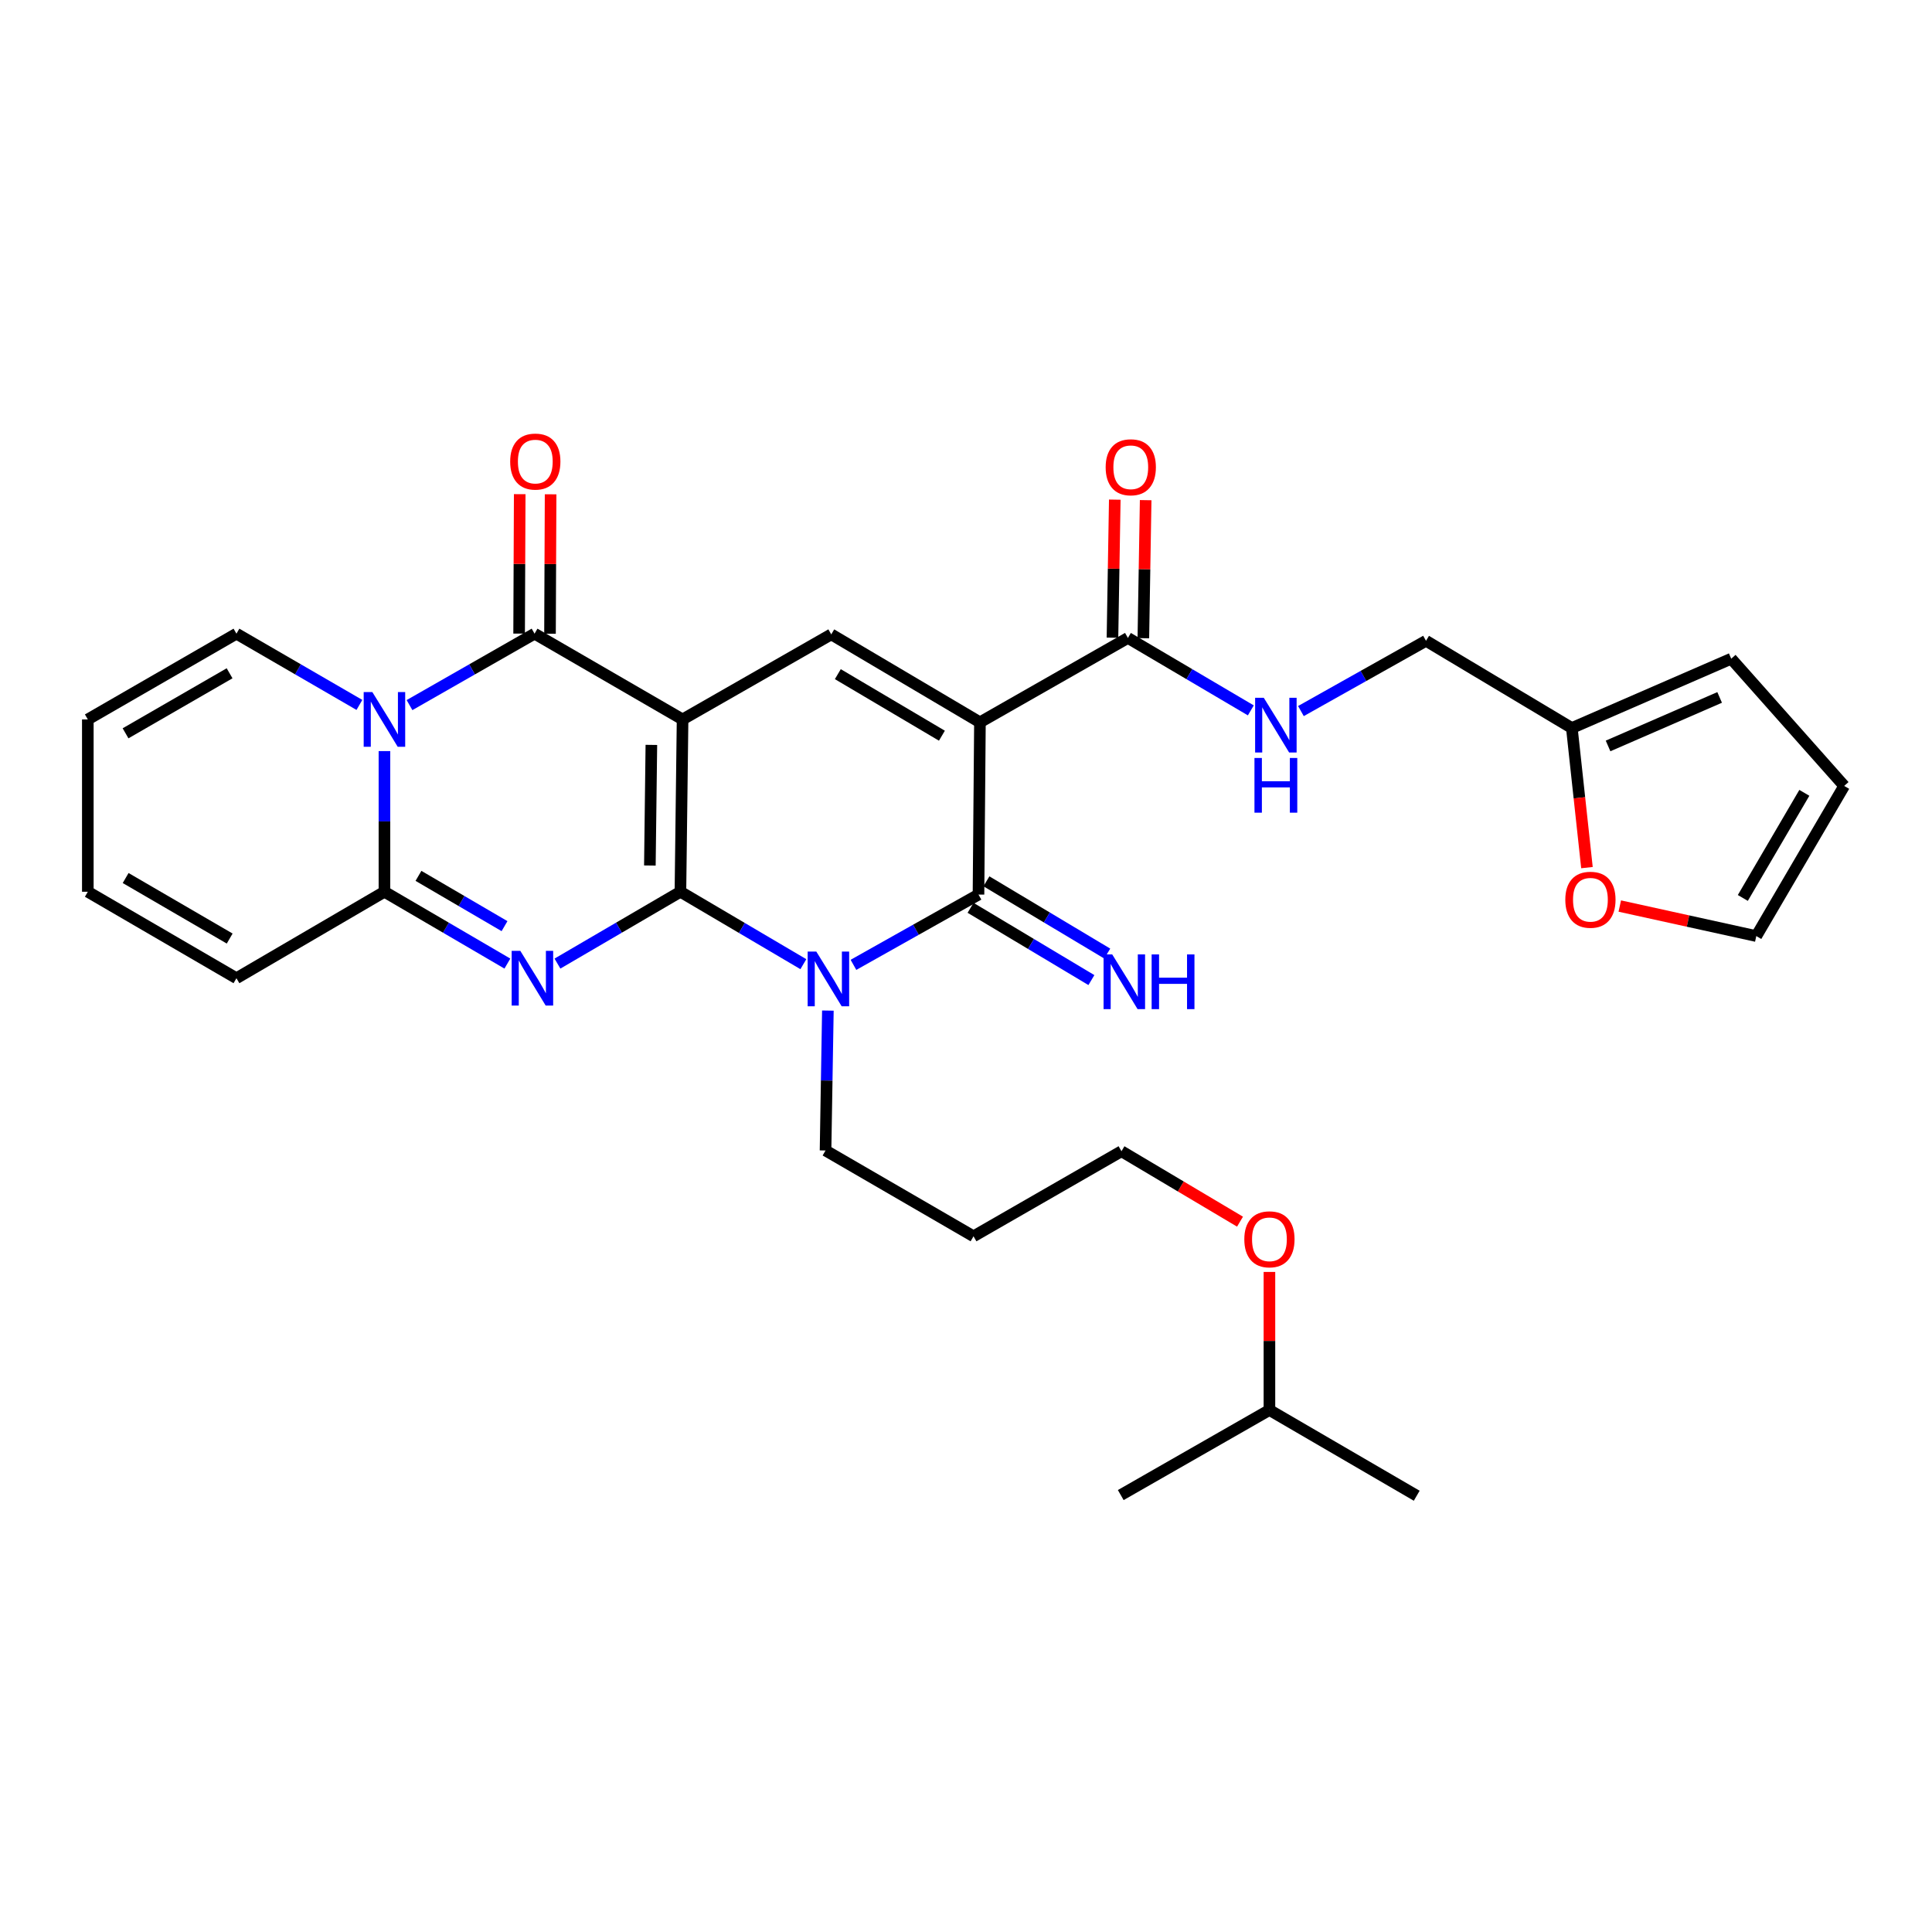 <?xml version='1.0' encoding='iso-8859-1'?>
<svg version='1.1' baseProfile='full'
              xmlns='http://www.w3.org/2000/svg'
                      xmlns:rdkit='http://www.rdkit.org/xml'
                      xmlns:xlink='http://www.w3.org/1999/xlink'
                  xml:space='preserve'
width='1000px' height='1000px' viewBox='0 0 1000 1000'>
<!-- END OF HEADER -->
<rect style='opacity:1.0;fill:#FFFFFF;stroke:none' width='1000' height='1000' x='0' y='0'> </rect>
<path class='bond-0' d='M 352.188,461.57 L 353.299,372.375' style='fill:none;fill-rule:evenodd;stroke:#000000;stroke-width:6px;stroke-linecap:butt;stroke-linejoin:miter;stroke-opacity:1' />
<path class='bond-0' d='M 336.37,447.991 L 337.147,385.555' style='fill:none;fill-rule:evenodd;stroke:#000000;stroke-width:6px;stroke-linecap:butt;stroke-linejoin:miter;stroke-opacity:1' />
<path class='bond-1' d='M 352.188,461.57 L 320.362,480.161' style='fill:none;fill-rule:evenodd;stroke:#000000;stroke-width:6px;stroke-linecap:butt;stroke-linejoin:miter;stroke-opacity:1' />
<path class='bond-1' d='M 320.362,480.161 L 288.536,498.753' style='fill:none;fill-rule:evenodd;stroke:#0000FF;stroke-width:6px;stroke-linecap:butt;stroke-linejoin:miter;stroke-opacity:1' />
<path class='bond-2' d='M 352.188,461.57 L 384.003,480.314' style='fill:none;fill-rule:evenodd;stroke:#000000;stroke-width:6px;stroke-linecap:butt;stroke-linejoin:miter;stroke-opacity:1' />
<path class='bond-2' d='M 384.003,480.314 L 415.818,499.059' style='fill:none;fill-rule:evenodd;stroke:#0000FF;stroke-width:6px;stroke-linecap:butt;stroke-linejoin:miter;stroke-opacity:1' />
<path class='bond-4' d='M 353.299,372.375 L 276.688,327.986' style='fill:none;fill-rule:evenodd;stroke:#000000;stroke-width:6px;stroke-linecap:butt;stroke-linejoin:miter;stroke-opacity:1' />
<path class='bond-8' d='M 353.299,372.375 L 430.255,328.35' style='fill:none;fill-rule:evenodd;stroke:#000000;stroke-width:6px;stroke-linecap:butt;stroke-linejoin:miter;stroke-opacity:1' />
<path class='bond-7' d='M 262.62,498.751 L 230.803,480.161' style='fill:none;fill-rule:evenodd;stroke:#0000FF;stroke-width:6px;stroke-linecap:butt;stroke-linejoin:miter;stroke-opacity:1' />
<path class='bond-7' d='M 230.803,480.161 L 198.986,461.57' style='fill:none;fill-rule:evenodd;stroke:#000000;stroke-width:6px;stroke-linecap:butt;stroke-linejoin:miter;stroke-opacity:1' />
<path class='bond-7' d='M 261.14,479.371 L 238.868,466.358' style='fill:none;fill-rule:evenodd;stroke:#0000FF;stroke-width:6px;stroke-linecap:butt;stroke-linejoin:miter;stroke-opacity:1' />
<path class='bond-7' d='M 238.868,466.358 L 216.596,453.344' style='fill:none;fill-rule:evenodd;stroke:#000000;stroke-width:6px;stroke-linecap:butt;stroke-linejoin:miter;stroke-opacity:1' />
<path class='bond-5' d='M 441.749,499.406 L 474.107,481.216' style='fill:none;fill-rule:evenodd;stroke:#0000FF;stroke-width:6px;stroke-linecap:butt;stroke-linejoin:miter;stroke-opacity:1' />
<path class='bond-5' d='M 474.107,481.216 L 506.466,463.026' style='fill:none;fill-rule:evenodd;stroke:#000000;stroke-width:6px;stroke-linecap:butt;stroke-linejoin:miter;stroke-opacity:1' />
<path class='bond-23' d='M 428.507,523.076 L 427.902,559.283' style='fill:none;fill-rule:evenodd;stroke:#0000FF;stroke-width:6px;stroke-linecap:butt;stroke-linejoin:miter;stroke-opacity:1' />
<path class='bond-23' d='M 427.902,559.283 L 427.298,595.491' style='fill:none;fill-rule:evenodd;stroke:#000000;stroke-width:6px;stroke-linecap:butt;stroke-linejoin:miter;stroke-opacity:1' />
<path class='bond-3' d='M 507.212,373.867 L 506.466,463.026' style='fill:none;fill-rule:evenodd;stroke:#000000;stroke-width:6px;stroke-linecap:butt;stroke-linejoin:miter;stroke-opacity:1' />
<path class='bond-9' d='M 507.212,373.867 L 583.804,330.197' style='fill:none;fill-rule:evenodd;stroke:#000000;stroke-width:6px;stroke-linecap:butt;stroke-linejoin:miter;stroke-opacity:1' />
<path class='bond-31' d='M 507.212,373.867 L 430.255,328.35' style='fill:none;fill-rule:evenodd;stroke:#000000;stroke-width:6px;stroke-linecap:butt;stroke-linejoin:miter;stroke-opacity:1' />
<path class='bond-31' d='M 487.53,380.799 L 433.66,348.937' style='fill:none;fill-rule:evenodd;stroke:#000000;stroke-width:6px;stroke-linecap:butt;stroke-linejoin:miter;stroke-opacity:1' />
<path class='bond-13' d='M 284.681,328.02 L 284.836,291.935' style='fill:none;fill-rule:evenodd;stroke:#000000;stroke-width:6px;stroke-linecap:butt;stroke-linejoin:miter;stroke-opacity:1' />
<path class='bond-13' d='M 284.836,291.935 L 284.991,255.85' style='fill:none;fill-rule:evenodd;stroke:#FF0000;stroke-width:6px;stroke-linecap:butt;stroke-linejoin:miter;stroke-opacity:1' />
<path class='bond-13' d='M 268.695,327.952 L 268.85,291.866' style='fill:none;fill-rule:evenodd;stroke:#000000;stroke-width:6px;stroke-linecap:butt;stroke-linejoin:miter;stroke-opacity:1' />
<path class='bond-13' d='M 268.85,291.866 L 269.004,255.781' style='fill:none;fill-rule:evenodd;stroke:#FF0000;stroke-width:6px;stroke-linecap:butt;stroke-linejoin:miter;stroke-opacity:1' />
<path class='bond-32' d='M 276.688,327.986 L 244.326,346.474' style='fill:none;fill-rule:evenodd;stroke:#000000;stroke-width:6px;stroke-linecap:butt;stroke-linejoin:miter;stroke-opacity:1' />
<path class='bond-32' d='M 244.326,346.474 L 211.963,364.961' style='fill:none;fill-rule:evenodd;stroke:#0000FF;stroke-width:6px;stroke-linecap:butt;stroke-linejoin:miter;stroke-opacity:1' />
<path class='bond-10' d='M 502.363,469.886 L 533.635,488.589' style='fill:none;fill-rule:evenodd;stroke:#000000;stroke-width:6px;stroke-linecap:butt;stroke-linejoin:miter;stroke-opacity:1' />
<path class='bond-10' d='M 533.635,488.589 L 564.906,507.292' style='fill:none;fill-rule:evenodd;stroke:#0000FF;stroke-width:6px;stroke-linecap:butt;stroke-linejoin:miter;stroke-opacity:1' />
<path class='bond-10' d='M 510.568,456.166 L 541.84,474.869' style='fill:none;fill-rule:evenodd;stroke:#000000;stroke-width:6px;stroke-linecap:butt;stroke-linejoin:miter;stroke-opacity:1' />
<path class='bond-10' d='M 541.84,474.869 L 573.112,493.572' style='fill:none;fill-rule:evenodd;stroke:#0000FF;stroke-width:6px;stroke-linecap:butt;stroke-linejoin:miter;stroke-opacity:1' />
<path class='bond-6' d='M 198.986,388.765 L 198.986,425.167' style='fill:none;fill-rule:evenodd;stroke:#0000FF;stroke-width:6px;stroke-linecap:butt;stroke-linejoin:miter;stroke-opacity:1' />
<path class='bond-6' d='M 198.986,425.167 L 198.986,461.57' style='fill:none;fill-rule:evenodd;stroke:#000000;stroke-width:6px;stroke-linecap:butt;stroke-linejoin:miter;stroke-opacity:1' />
<path class='bond-11' d='M 186.032,364.868 L 154.208,346.427' style='fill:none;fill-rule:evenodd;stroke:#0000FF;stroke-width:6px;stroke-linecap:butt;stroke-linejoin:miter;stroke-opacity:1' />
<path class='bond-11' d='M 154.208,346.427 L 122.384,327.986' style='fill:none;fill-rule:evenodd;stroke:#000000;stroke-width:6px;stroke-linecap:butt;stroke-linejoin:miter;stroke-opacity:1' />
<path class='bond-15' d='M 198.986,461.57 L 122.384,506.323' style='fill:none;fill-rule:evenodd;stroke:#000000;stroke-width:6px;stroke-linecap:butt;stroke-linejoin:miter;stroke-opacity:1' />
<path class='bond-12' d='M 583.804,330.197 L 615.615,348.945' style='fill:none;fill-rule:evenodd;stroke:#000000;stroke-width:6px;stroke-linecap:butt;stroke-linejoin:miter;stroke-opacity:1' />
<path class='bond-12' d='M 615.615,348.945 L 647.425,367.693' style='fill:none;fill-rule:evenodd;stroke:#0000FF;stroke-width:6px;stroke-linecap:butt;stroke-linejoin:miter;stroke-opacity:1' />
<path class='bond-17' d='M 591.796,330.331 L 592.395,294.606' style='fill:none;fill-rule:evenodd;stroke:#000000;stroke-width:6px;stroke-linecap:butt;stroke-linejoin:miter;stroke-opacity:1' />
<path class='bond-17' d='M 592.395,294.606 L 592.995,258.88' style='fill:none;fill-rule:evenodd;stroke:#FF0000;stroke-width:6px;stroke-linecap:butt;stroke-linejoin:miter;stroke-opacity:1' />
<path class='bond-17' d='M 575.812,330.063 L 576.411,294.338' style='fill:none;fill-rule:evenodd;stroke:#000000;stroke-width:6px;stroke-linecap:butt;stroke-linejoin:miter;stroke-opacity:1' />
<path class='bond-17' d='M 576.411,294.338 L 577.011,258.612' style='fill:none;fill-rule:evenodd;stroke:#FF0000;stroke-width:6px;stroke-linecap:butt;stroke-linejoin:miter;stroke-opacity:1' />
<path class='bond-33' d='M 122.384,327.986 L 45.455,372.375' style='fill:none;fill-rule:evenodd;stroke:#000000;stroke-width:6px;stroke-linecap:butt;stroke-linejoin:miter;stroke-opacity:1' />
<path class='bond-33' d='M 118.835,348.491 L 64.984,379.563' style='fill:none;fill-rule:evenodd;stroke:#000000;stroke-width:6px;stroke-linecap:butt;stroke-linejoin:miter;stroke-opacity:1' />
<path class='bond-24' d='M 673.356,368.048 L 705.727,349.864' style='fill:none;fill-rule:evenodd;stroke:#0000FF;stroke-width:6px;stroke-linecap:butt;stroke-linejoin:miter;stroke-opacity:1' />
<path class='bond-24' d='M 705.727,349.864 L 738.099,331.681' style='fill:none;fill-rule:evenodd;stroke:#000000;stroke-width:6px;stroke-linecap:butt;stroke-linejoin:miter;stroke-opacity:1' />
<path class='bond-14' d='M 813.581,376.824 L 738.099,331.681' style='fill:none;fill-rule:evenodd;stroke:#000000;stroke-width:6px;stroke-linecap:butt;stroke-linejoin:miter;stroke-opacity:1' />
<path class='bond-16' d='M 813.581,376.824 L 817.494,412.95' style='fill:none;fill-rule:evenodd;stroke:#000000;stroke-width:6px;stroke-linecap:butt;stroke-linejoin:miter;stroke-opacity:1' />
<path class='bond-16' d='M 817.494,412.95 L 821.407,449.075' style='fill:none;fill-rule:evenodd;stroke:#FF0000;stroke-width:6px;stroke-linecap:butt;stroke-linejoin:miter;stroke-opacity:1' />
<path class='bond-18' d='M 813.581,376.824 L 896.08,340.944' style='fill:none;fill-rule:evenodd;stroke:#000000;stroke-width:6px;stroke-linecap:butt;stroke-linejoin:miter;stroke-opacity:1' />
<path class='bond-18' d='M 832.332,386.102 L 890.081,360.986' style='fill:none;fill-rule:evenodd;stroke:#000000;stroke-width:6px;stroke-linecap:butt;stroke-linejoin:miter;stroke-opacity:1' />
<path class='bond-21' d='M 122.384,506.323 L 45.455,461.57' style='fill:none;fill-rule:evenodd;stroke:#000000;stroke-width:6px;stroke-linecap:butt;stroke-linejoin:miter;stroke-opacity:1' />
<path class='bond-21' d='M 118.884,485.791 L 65.033,454.464' style='fill:none;fill-rule:evenodd;stroke:#000000;stroke-width:6px;stroke-linecap:butt;stroke-linejoin:miter;stroke-opacity:1' />
<path class='bond-19' d='M 838.397,468.971 L 873.726,476.74' style='fill:none;fill-rule:evenodd;stroke:#FF0000;stroke-width:6px;stroke-linecap:butt;stroke-linejoin:miter;stroke-opacity:1' />
<path class='bond-19' d='M 873.726,476.74 L 909.055,484.51' style='fill:none;fill-rule:evenodd;stroke:#000000;stroke-width:6px;stroke-linecap:butt;stroke-linejoin:miter;stroke-opacity:1' />
<path class='bond-22' d='M 896.08,340.944 L 954.545,406.79' style='fill:none;fill-rule:evenodd;stroke:#000000;stroke-width:6px;stroke-linecap:butt;stroke-linejoin:miter;stroke-opacity:1' />
<path class='bond-34' d='M 909.055,484.51 L 954.545,406.79' style='fill:none;fill-rule:evenodd;stroke:#000000;stroke-width:6px;stroke-linecap:butt;stroke-linejoin:miter;stroke-opacity:1' />
<path class='bond-34' d='M 902.082,464.777 L 933.925,410.372' style='fill:none;fill-rule:evenodd;stroke:#000000;stroke-width:6px;stroke-linecap:butt;stroke-linejoin:miter;stroke-opacity:1' />
<path class='bond-20' d='M 45.455,372.375 L 45.455,461.57' style='fill:none;fill-rule:evenodd;stroke:#000000;stroke-width:6px;stroke-linecap:butt;stroke-linejoin:miter;stroke-opacity:1' />
<path class='bond-25' d='M 427.298,595.491 L 503.89,639.906' style='fill:none;fill-rule:evenodd;stroke:#000000;stroke-width:6px;stroke-linecap:butt;stroke-linejoin:miter;stroke-opacity:1' />
<path class='bond-27' d='M 503.89,639.906 L 580.474,595.873' style='fill:none;fill-rule:evenodd;stroke:#000000;stroke-width:6px;stroke-linecap:butt;stroke-linejoin:miter;stroke-opacity:1' />
<path class='bond-26' d='M 641.83,632.332 L 611.152,614.103' style='fill:none;fill-rule:evenodd;stroke:#FF0000;stroke-width:6px;stroke-linecap:butt;stroke-linejoin:miter;stroke-opacity:1' />
<path class='bond-26' d='M 611.152,614.103 L 580.474,595.873' style='fill:none;fill-rule:evenodd;stroke:#000000;stroke-width:6px;stroke-linecap:butt;stroke-linejoin:miter;stroke-opacity:1' />
<path class='bond-28' d='M 657.057,658.352 L 657.057,694.086' style='fill:none;fill-rule:evenodd;stroke:#FF0000;stroke-width:6px;stroke-linecap:butt;stroke-linejoin:miter;stroke-opacity:1' />
<path class='bond-28' d='M 657.057,694.086 L 657.057,729.821' style='fill:none;fill-rule:evenodd;stroke:#000000;stroke-width:6px;stroke-linecap:butt;stroke-linejoin:miter;stroke-opacity:1' />
<path class='bond-29' d='M 657.057,729.821 L 733.294,774.192' style='fill:none;fill-rule:evenodd;stroke:#000000;stroke-width:6px;stroke-linecap:butt;stroke-linejoin:miter;stroke-opacity:1' />
<path class='bond-30' d='M 657.057,729.821 L 580.101,773.845' style='fill:none;fill-rule:evenodd;stroke:#000000;stroke-width:6px;stroke-linecap:butt;stroke-linejoin:miter;stroke-opacity:1' />
<path  class='atom-2' d='M 269.318 492.163
L 278.598 507.163
Q 279.518 508.643, 280.998 511.323
Q 282.478 514.003, 282.558 514.163
L 282.558 492.163
L 286.318 492.163
L 286.318 520.483
L 282.438 520.483
L 272.478 504.083
Q 271.318 502.163, 270.078 499.963
Q 268.878 497.763, 268.518 497.083
L 268.518 520.483
L 264.838 520.483
L 264.838 492.163
L 269.318 492.163
' fill='#0000FF'/>
<path  class='atom-3' d='M 422.521 492.536
L 431.801 507.536
Q 432.721 509.016, 434.201 511.696
Q 435.681 514.376, 435.761 514.536
L 435.761 492.536
L 439.521 492.536
L 439.521 520.856
L 435.641 520.856
L 425.681 504.456
Q 424.521 502.536, 423.281 500.336
Q 422.081 498.136, 421.721 497.456
L 421.721 520.856
L 418.041 520.856
L 418.041 492.536
L 422.521 492.536
' fill='#0000FF'/>
<path  class='atom-7' d='M 192.726 358.215
L 202.006 373.215
Q 202.926 374.695, 204.406 377.375
Q 205.886 380.055, 205.966 380.215
L 205.966 358.215
L 209.726 358.215
L 209.726 386.535
L 205.846 386.535
L 195.886 370.135
Q 194.726 368.215, 193.486 366.015
Q 192.286 363.815, 191.926 363.135
L 191.926 386.535
L 188.246 386.535
L 188.246 358.215
L 192.726 358.215
' fill='#0000FF'/>
<path  class='atom-11' d='M 575.688 494.01
L 584.968 509.01
Q 585.888 510.49, 587.368 513.17
Q 588.848 515.85, 588.928 516.01
L 588.928 494.01
L 592.688 494.01
L 592.688 522.33
L 588.808 522.33
L 578.848 505.93
Q 577.688 504.01, 576.448 501.81
Q 575.248 499.61, 574.888 498.93
L 574.888 522.33
L 571.208 522.33
L 571.208 494.01
L 575.688 494.01
' fill='#0000FF'/>
<path  class='atom-11' d='M 596.088 494.01
L 599.928 494.01
L 599.928 506.05
L 614.408 506.05
L 614.408 494.01
L 618.248 494.01
L 618.248 522.33
L 614.408 522.33
L 614.408 509.25
L 599.928 509.25
L 599.928 522.33
L 596.088 522.33
L 596.088 494.01
' fill='#0000FF'/>
<path  class='atom-13' d='M 654.128 361.172
L 663.408 376.172
Q 664.328 377.652, 665.808 380.332
Q 667.288 383.012, 667.368 383.172
L 667.368 361.172
L 671.128 361.172
L 671.128 389.492
L 667.248 389.492
L 657.288 373.092
Q 656.128 371.172, 654.888 368.972
Q 653.688 366.772, 653.328 366.092
L 653.328 389.492
L 649.648 389.492
L 649.648 361.172
L 654.128 361.172
' fill='#0000FF'/>
<path  class='atom-13' d='M 649.308 392.324
L 653.148 392.324
L 653.148 404.364
L 667.628 404.364
L 667.628 392.324
L 671.468 392.324
L 671.468 420.644
L 667.628 420.644
L 667.628 407.564
L 653.148 407.564
L 653.148 420.644
L 649.308 420.644
L 649.308 392.324
' fill='#0000FF'/>
<path  class='atom-14' d='M 264.07 238.906
Q 264.07 232.106, 267.43 228.306
Q 270.79 224.506, 277.07 224.506
Q 283.35 224.506, 286.71 228.306
Q 290.07 232.106, 290.07 238.906
Q 290.07 245.786, 286.67 249.706
Q 283.27 253.586, 277.07 253.586
Q 270.83 253.586, 267.43 249.706
Q 264.07 245.826, 264.07 238.906
M 277.07 250.386
Q 281.39 250.386, 283.71 247.506
Q 286.07 244.586, 286.07 238.906
Q 286.07 233.346, 283.71 230.546
Q 281.39 227.706, 277.07 227.706
Q 272.75 227.706, 270.39 230.506
Q 268.07 233.306, 268.07 238.906
Q 268.07 244.626, 270.39 247.506
Q 272.75 250.386, 277.07 250.386
' fill='#FF0000'/>
<path  class='atom-17' d='M 810.2 465.708
Q 810.2 458.908, 813.56 455.108
Q 816.92 451.308, 823.2 451.308
Q 829.48 451.308, 832.84 455.108
Q 836.2 458.908, 836.2 465.708
Q 836.2 472.588, 832.8 476.508
Q 829.4 480.388, 823.2 480.388
Q 816.96 480.388, 813.56 476.508
Q 810.2 472.628, 810.2 465.708
M 823.2 477.188
Q 827.52 477.188, 829.84 474.308
Q 832.2 471.388, 832.2 465.708
Q 832.2 460.148, 829.84 457.348
Q 827.52 454.508, 823.2 454.508
Q 818.88 454.508, 816.52 457.308
Q 814.2 460.108, 814.2 465.708
Q 814.2 471.428, 816.52 474.308
Q 818.88 477.188, 823.2 477.188
' fill='#FF0000'/>
<path  class='atom-18' d='M 572.287 241.855
Q 572.287 235.055, 575.647 231.255
Q 579.007 227.455, 585.287 227.455
Q 591.567 227.455, 594.927 231.255
Q 598.287 235.055, 598.287 241.855
Q 598.287 248.735, 594.887 252.655
Q 591.487 256.535, 585.287 256.535
Q 579.047 256.535, 575.647 252.655
Q 572.287 248.775, 572.287 241.855
M 585.287 253.335
Q 589.607 253.335, 591.927 250.455
Q 594.287 247.535, 594.287 241.855
Q 594.287 236.295, 591.927 233.495
Q 589.607 230.655, 585.287 230.655
Q 580.967 230.655, 578.607 233.455
Q 576.287 236.255, 576.287 241.855
Q 576.287 247.575, 578.607 250.455
Q 580.967 253.335, 585.287 253.335
' fill='#FF0000'/>
<path  class='atom-27' d='M 644.057 641.461
Q 644.057 634.661, 647.417 630.861
Q 650.777 627.061, 657.057 627.061
Q 663.337 627.061, 666.697 630.861
Q 670.057 634.661, 670.057 641.461
Q 670.057 648.341, 666.657 652.261
Q 663.257 656.141, 657.057 656.141
Q 650.817 656.141, 647.417 652.261
Q 644.057 648.381, 644.057 641.461
M 657.057 652.941
Q 661.377 652.941, 663.697 650.061
Q 666.057 647.141, 666.057 641.461
Q 666.057 635.901, 663.697 633.101
Q 661.377 630.261, 657.057 630.261
Q 652.737 630.261, 650.377 633.061
Q 648.057 635.861, 648.057 641.461
Q 648.057 647.181, 650.377 650.061
Q 652.737 652.941, 657.057 652.941
' fill='#FF0000'/>
</svg>
